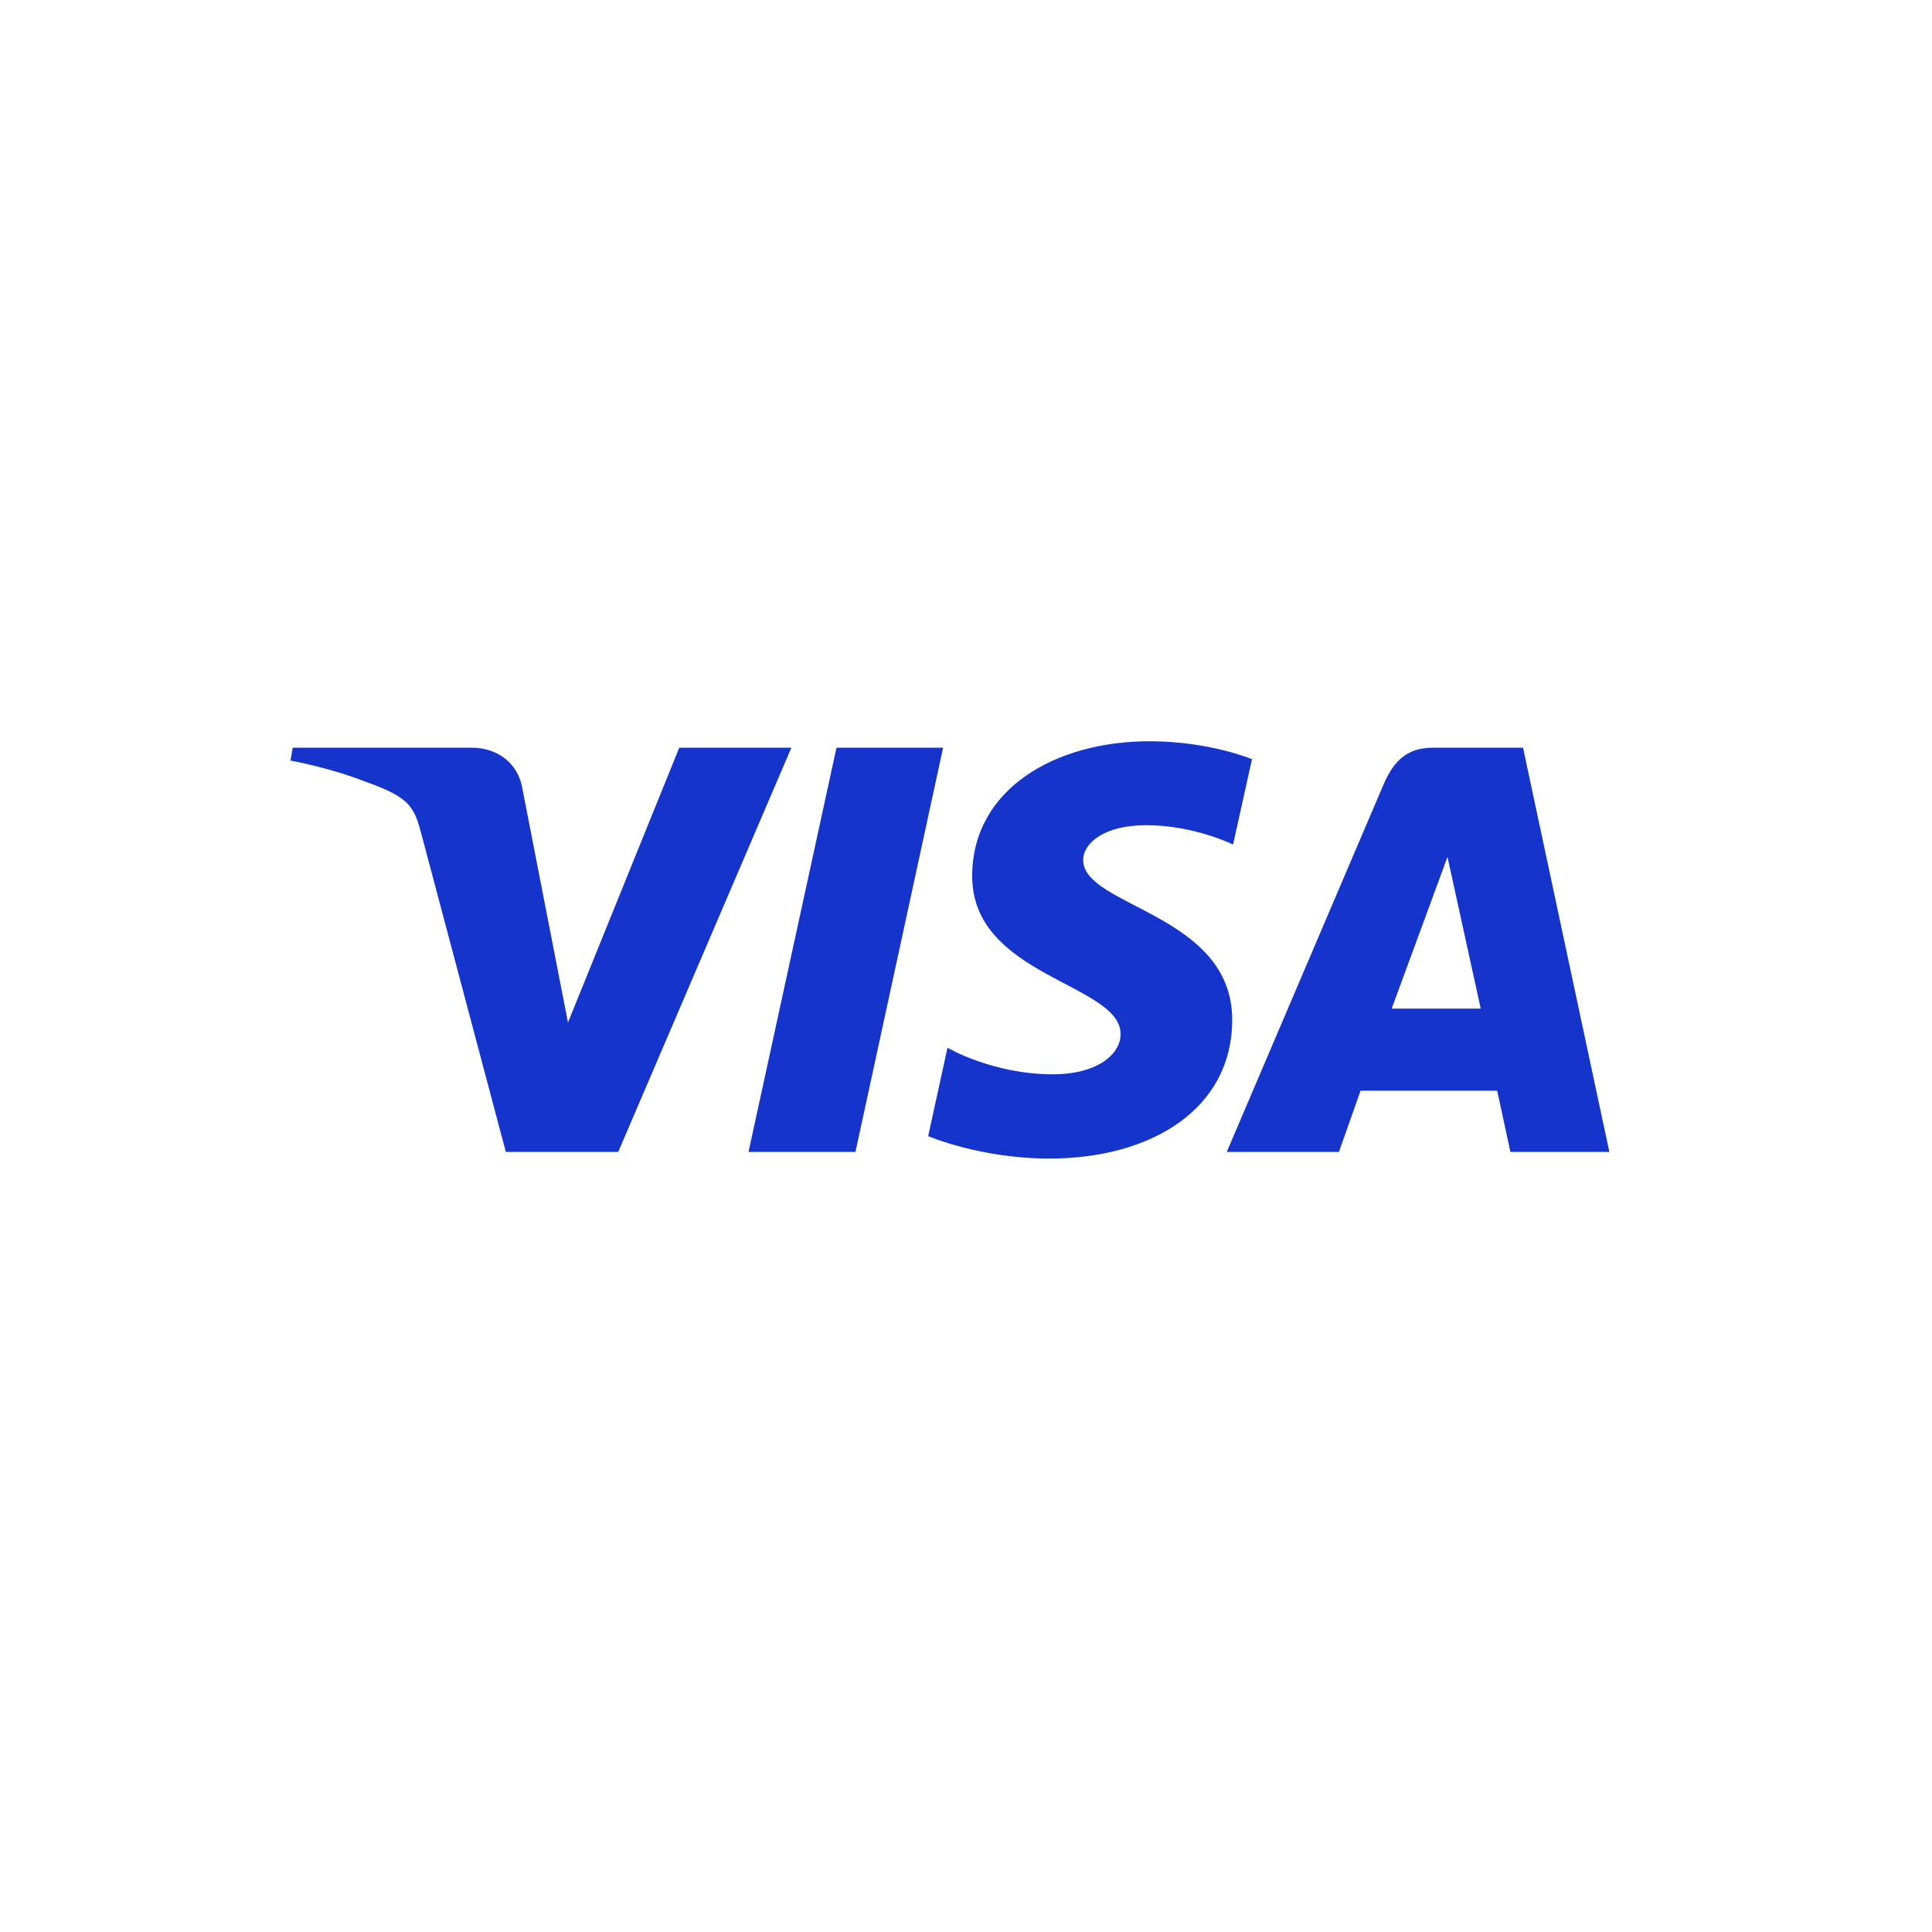 <svg width="60" height="60" viewBox="0 0 60 60" fill="none" xmlns="http://www.w3.org/2000/svg">
<rect width="60" height="60" fill="white"/>
<g clip-path="url(#clip0_150_658)">
<path d="M35.699 23.02C32.791 23.02 30.192 24.492 30.192 27.212C30.192 30.331 34.801 30.546 34.801 32.113C34.801 32.773 34.027 33.364 32.704 33.364C30.828 33.364 29.425 32.539 29.425 32.539L28.825 35.283C28.825 35.283 30.441 35.98 32.586 35.98C35.765 35.98 38.267 34.436 38.267 31.67C38.267 28.374 33.639 28.165 33.639 26.71C33.639 26.194 34.275 25.627 35.593 25.627C37.081 25.627 38.294 26.228 38.294 26.228L38.882 23.577C38.882 23.577 37.561 23.02 35.698 23.02H35.699ZM9.091 23.22L9.021 23.62C9.021 23.62 10.244 23.839 11.346 24.275C12.765 24.775 12.866 25.067 13.105 25.971L15.709 35.774H19.2L24.577 23.22H21.095L17.639 31.755L16.229 24.52C16.1 23.692 15.445 23.22 14.643 23.22H9.091L9.091 23.22ZM25.978 23.22L23.246 35.774H26.567L29.289 23.22H25.978ZM44.5 23.22C43.699 23.22 43.275 23.639 42.964 24.37L38.098 35.774H41.581L42.254 33.873H46.497L46.907 35.774H49.98L47.299 23.22H44.5ZM44.953 26.612L45.985 31.323H43.22L44.953 26.612H44.953Z" fill="#1434CB"/>
</g>
<defs>
<clipPath id="clip0_150_658">
<rect width="41" height="13" fill="white" transform="translate(9 23)"/>
</clipPath>
</defs>
</svg>
